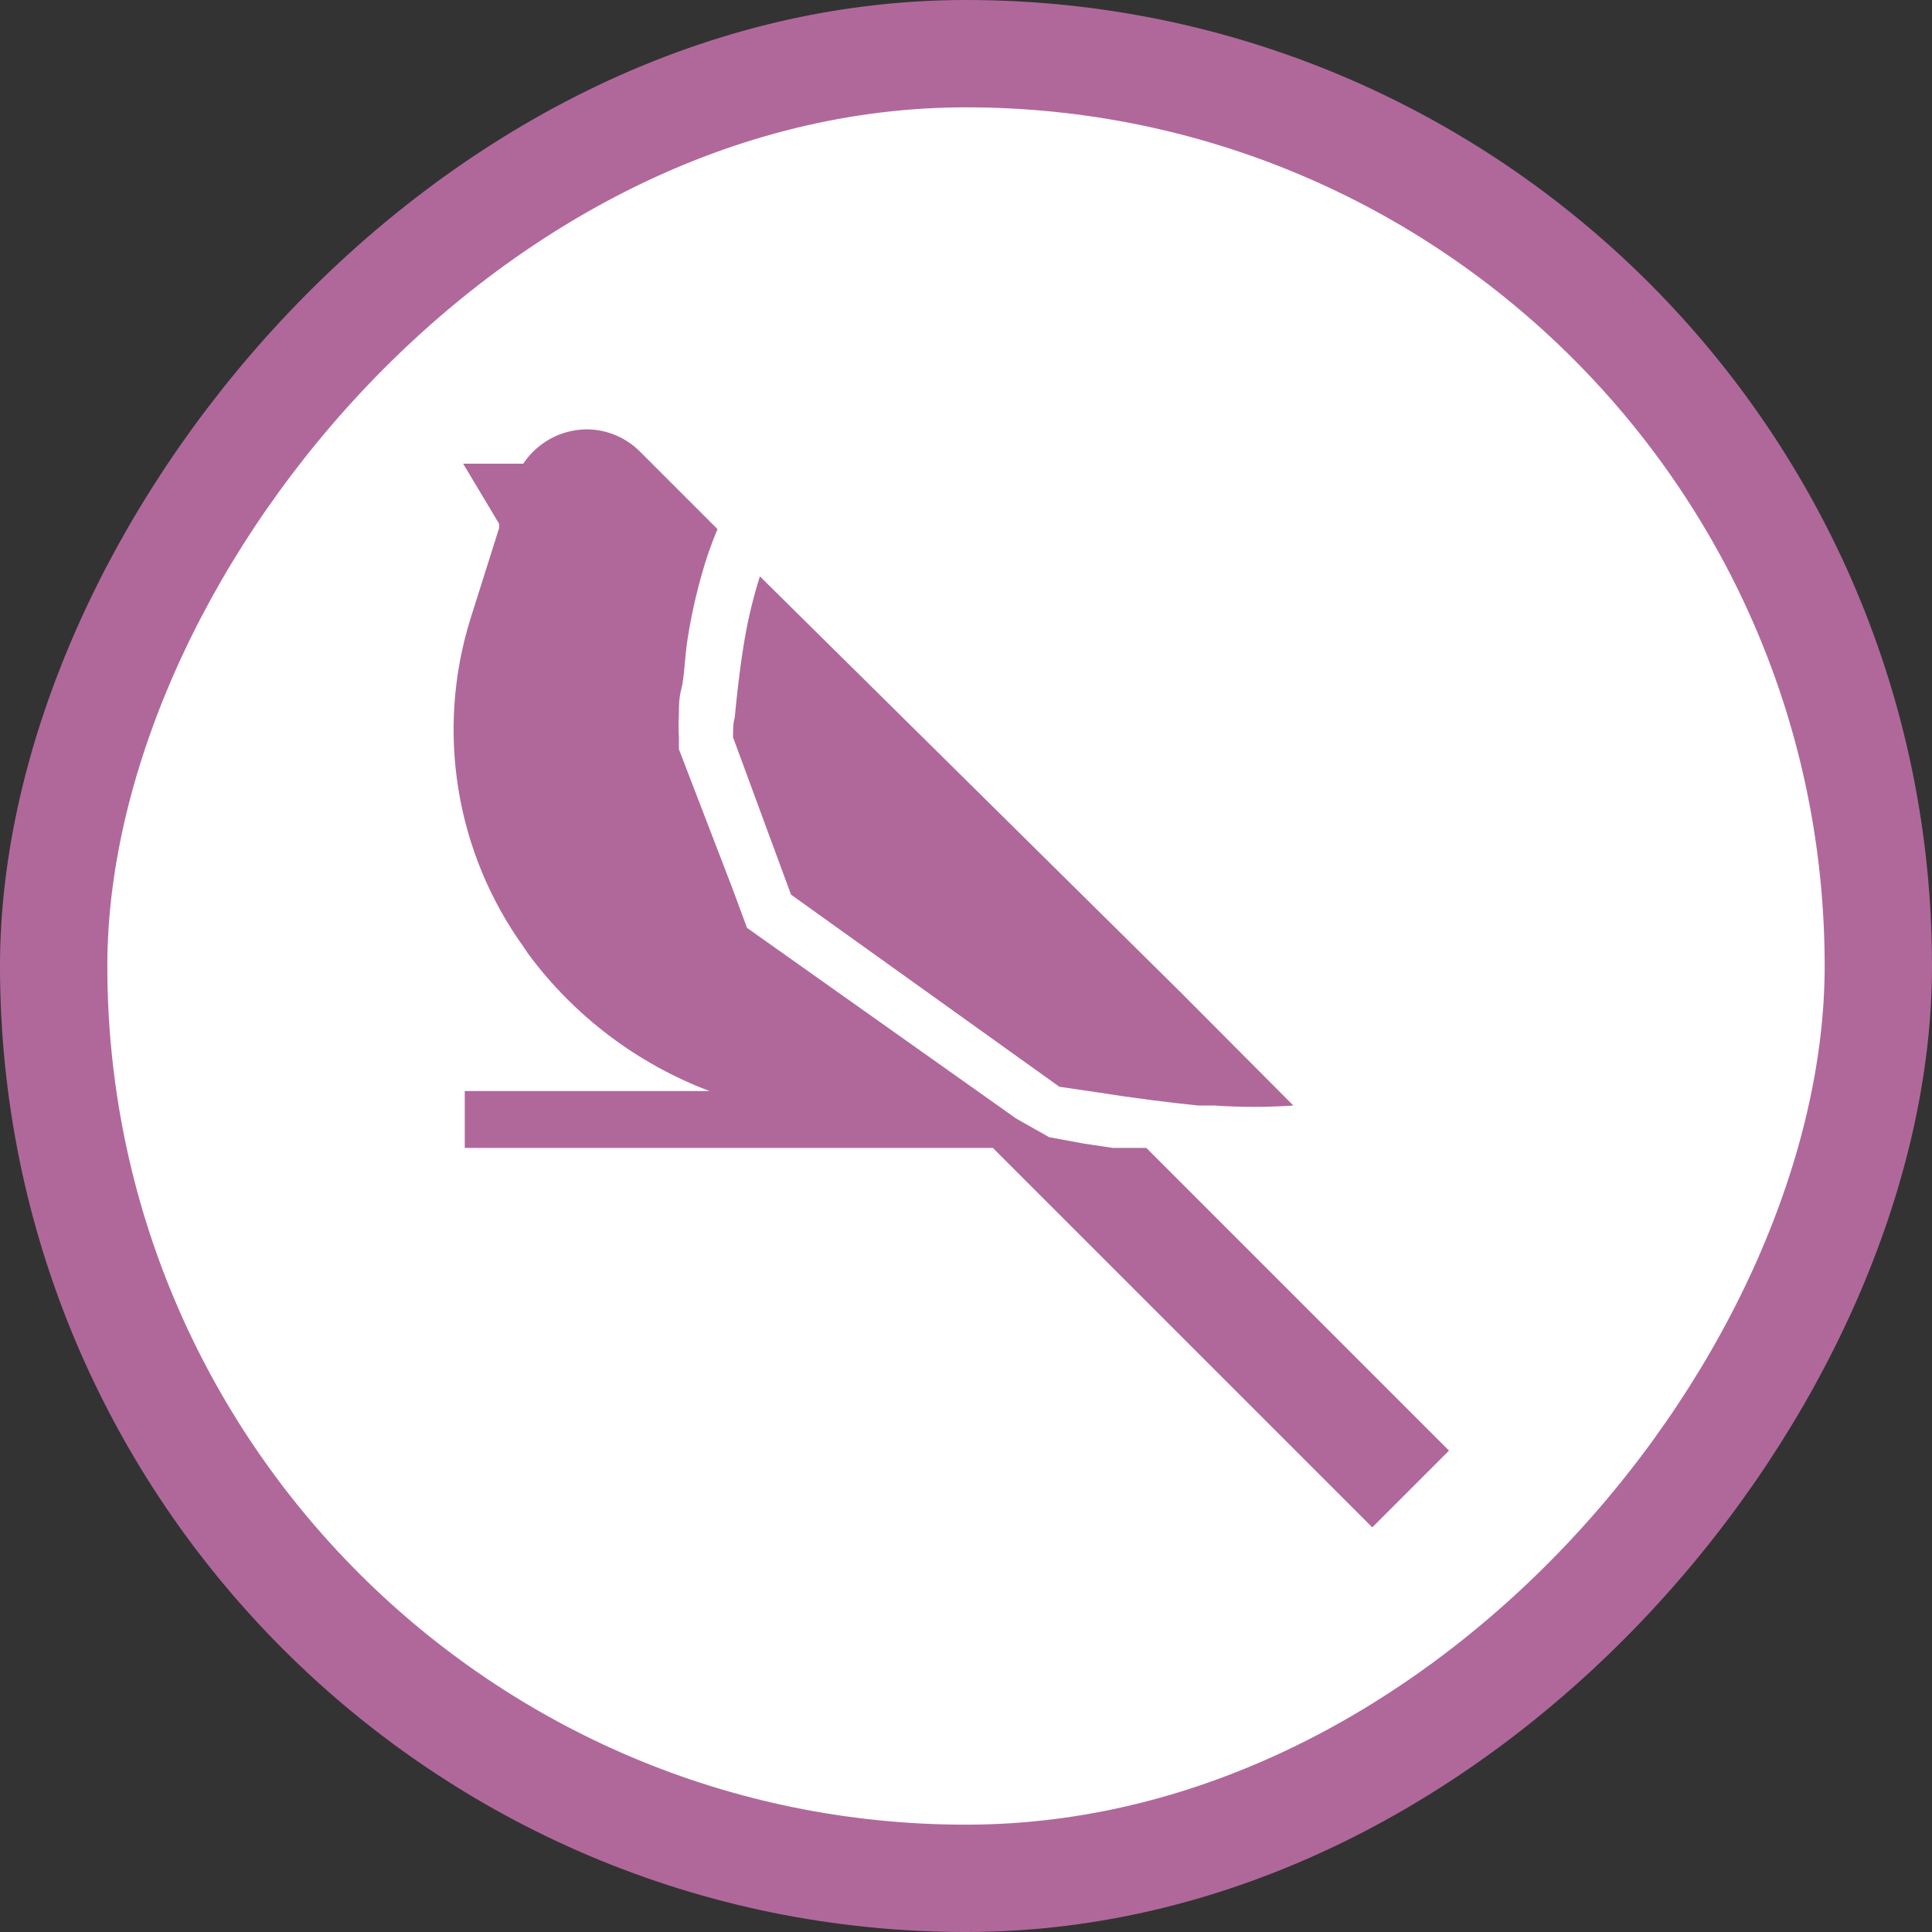<svg width="72" height="72" viewBox="0 0 72 72" fill="none" xmlns="http://www.w3.org/2000/svg">
<rect x="0" y="0" width="72" height="72" fill="#333333" stroke="none"/>
<rect x="2" y="-2" width="68" height="68" rx="34" transform="matrix(-1 0 0 1 72 4)" fill="white"/>
<rect x="2" y="-2" width="68" height="68" rx="34" transform="matrix(-1 0 0 1 72 4)" stroke="#B0689B" stroke-width="4"/>
<path d="M26.44 40.66H17.32V42.78H37L51.14 56.92L54 54.06L42.72 42.78H41.48L40.4 42.62L39.1 42.38L37.86 41.68L36.48 40.7L27.84 34.58L27.3 33.12L25.3 27.92V27.48C25.285 27.194 25.285 26.907 25.3 26.62C25.3 26.34 25.3 26 25.4 25.64C25.5 25.28 25.52 24.48 25.62 23.84C25.787 22.761 26.041 21.698 26.38 20.66C26.5 20.32 26.62 20 26.74 19.72L23.86 16.84C23.599 16.575 23.287 16.364 22.944 16.22C22.601 16.076 22.232 16.001 21.86 16C21.392 16.004 20.932 16.123 20.52 16.346C20.109 16.569 19.759 16.89 19.5 17.28H17.26L18.6 19.52V19.68L17.52 23.1C16.888 25.15 16.74 27.318 17.087 29.435C17.434 31.552 18.267 33.559 19.52 35.3L19.68 35.54C21.395 37.861 23.742 39.638 26.44 40.66Z" fill="#B0689B"/>
<path d="M27.319 27.48L29.479 33.34L39.479 40.5L40.839 40.7C42.219 40.92 43.499 41.08 44.659 41.2H45.259C46.238 41.266 47.22 41.266 48.199 41.2L43.999 36.98L28.319 21.48C28.044 22.349 27.836 23.239 27.699 24.14C27.539 25.14 27.439 26.14 27.379 26.76C27.319 26.94 27.319 27.14 27.319 27.48Z" fill="#B0689B"/>
</svg>

